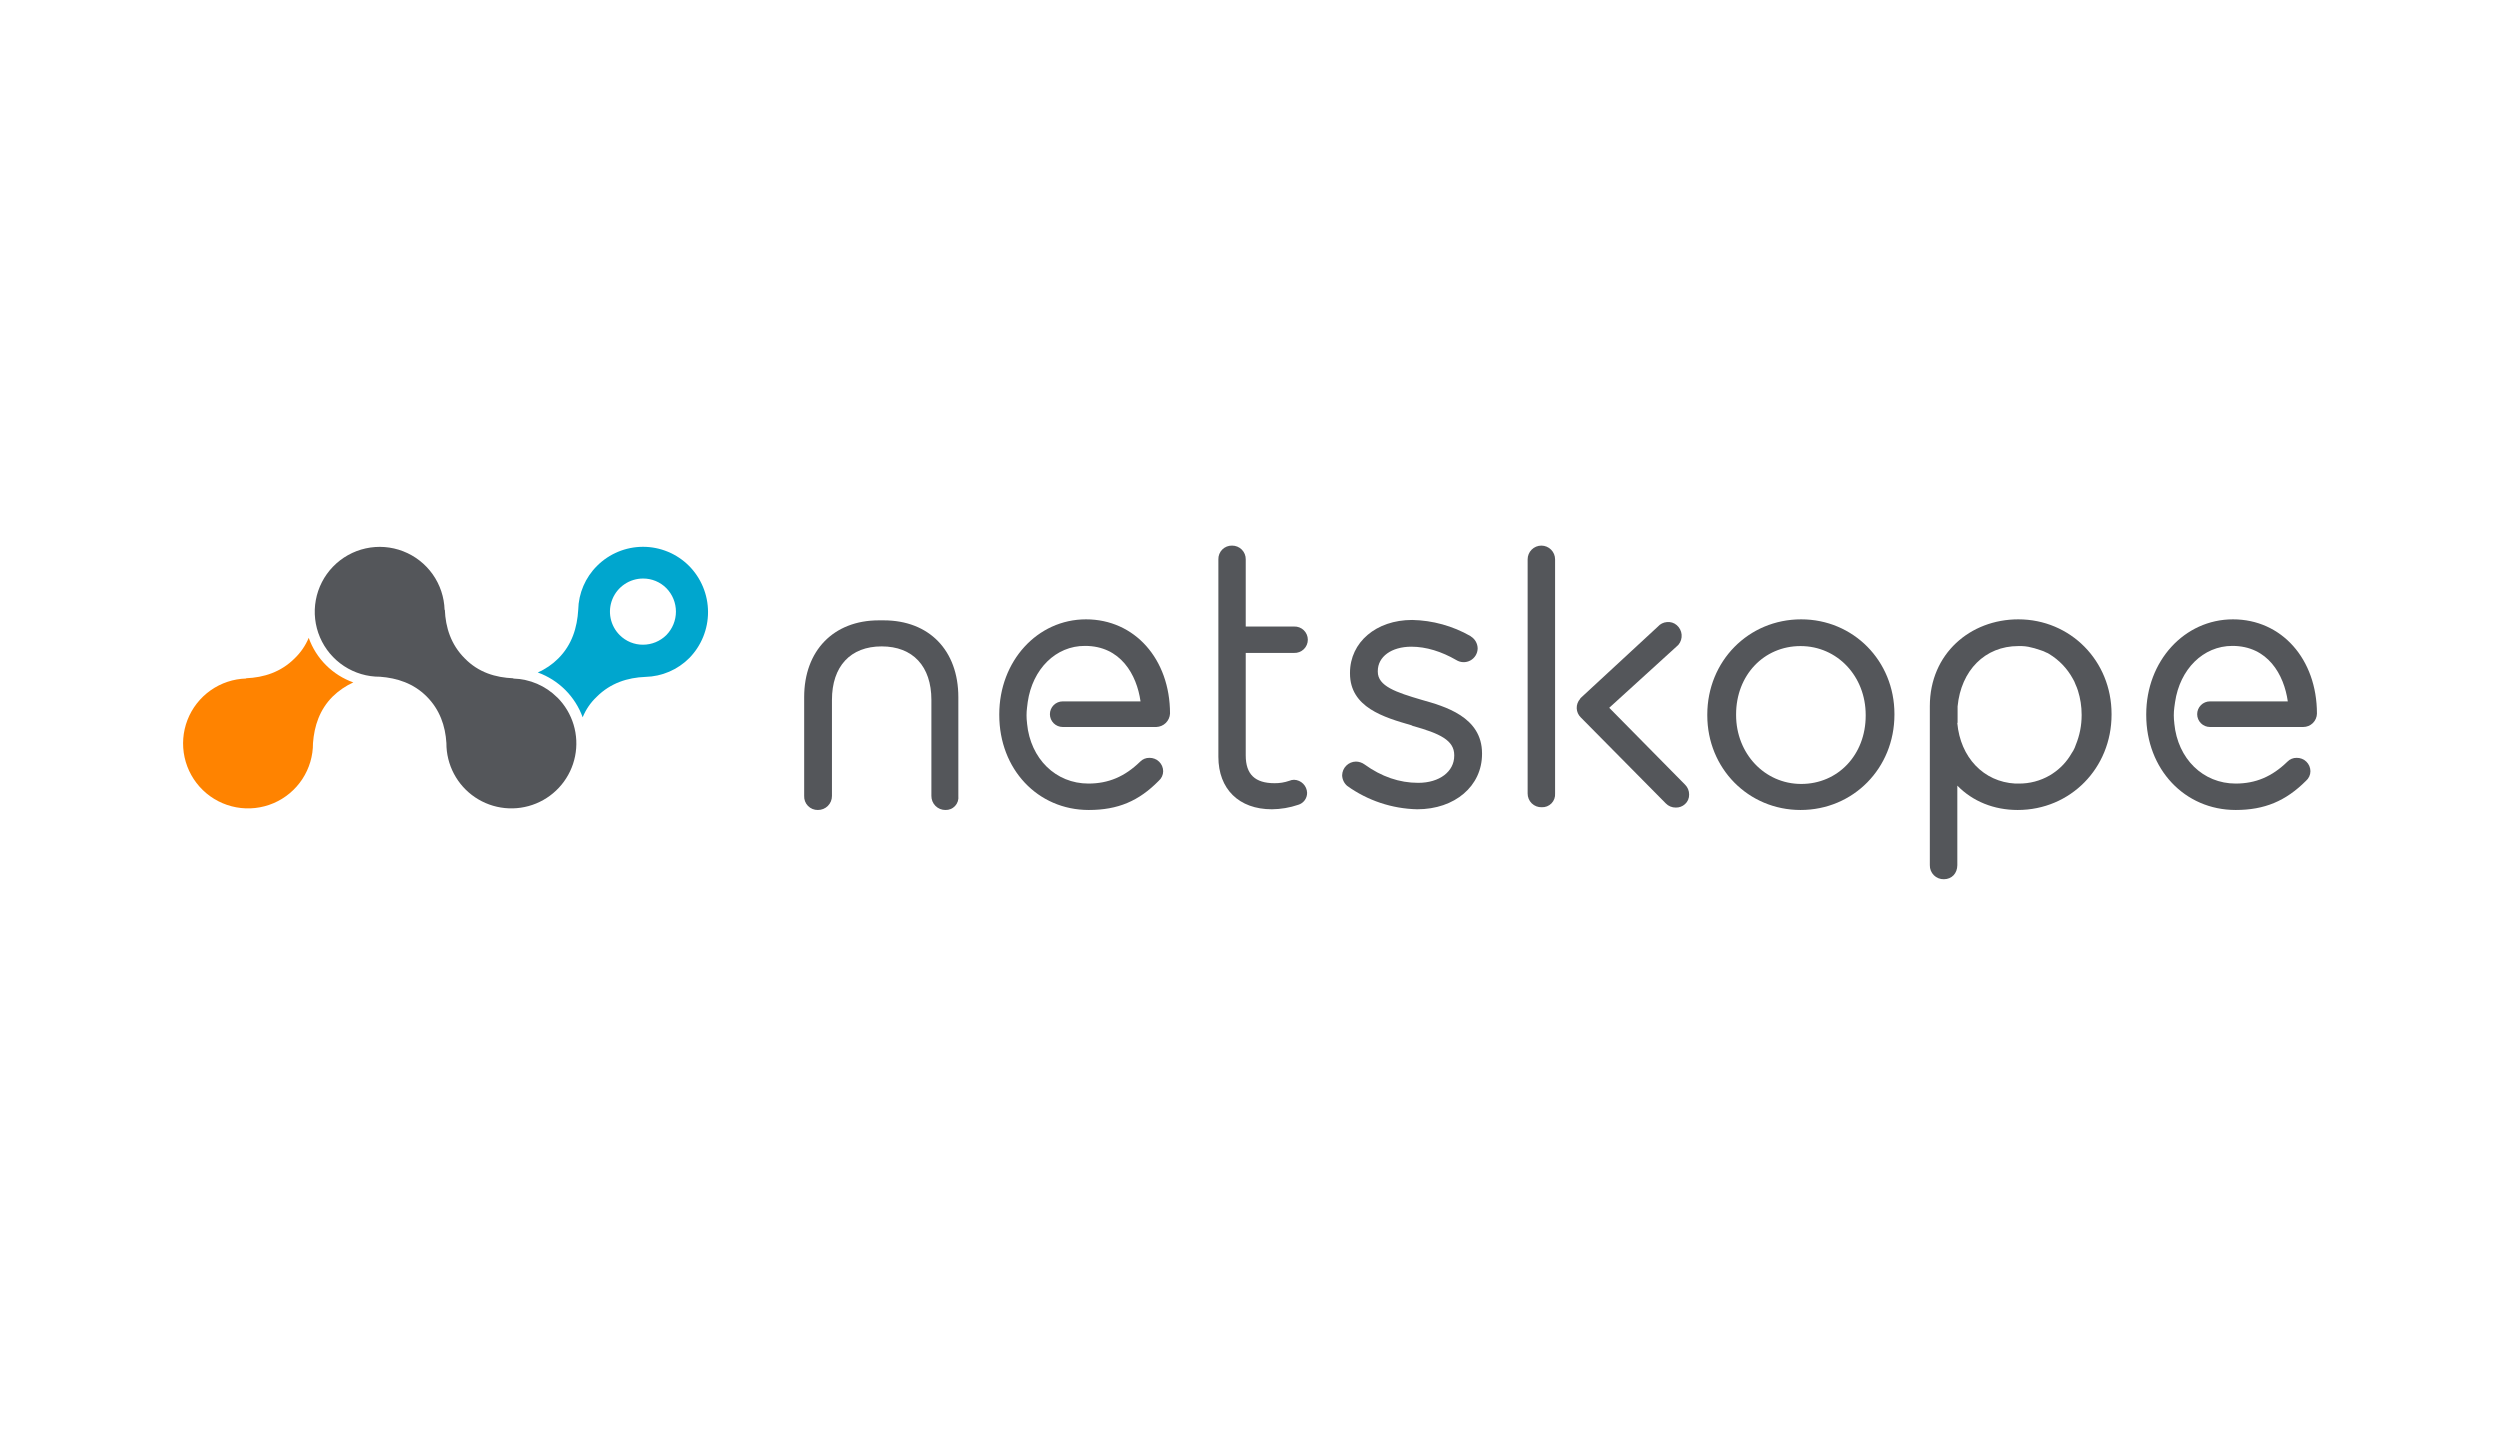 <svg width="394" height="229" viewBox="0 0 394 229" fill="none" xmlns="http://www.w3.org/2000/svg">
<g clip-path="url(#clip0_2530_6442)">
<path d="M55.68 107.548C54.061 106.972 52.591 106.042 51.376 104.827C50.161 103.612 49.231 102.142 48.655 100.523C48.145 101.742 47.391 102.843 46.438 103.758C44.276 105.921 41.576 106.785 38.767 106.893L38.808 106.933C36.793 106.989 34.84 107.638 33.193 108.799C31.546 109.96 30.278 111.581 29.548 113.459C28.819 115.338 28.66 117.39 29.091 119.358C29.523 121.327 30.525 123.124 31.974 124.525C33.423 125.926 35.252 126.868 37.234 127.233C39.216 127.599 41.262 127.371 43.115 126.579C44.968 125.787 46.545 124.465 47.651 122.78C48.756 121.095 49.339 119.121 49.327 117.106C49.532 114.416 50.36 111.84 52.438 109.765C53.384 108.846 54.481 108.097 55.68 107.548Z" fill="#FF8300"/>
<path d="M108.584 89.176C106.663 87.256 104.058 86.177 101.341 86.177C98.625 86.177 96.02 87.256 94.099 89.176C92.251 91.011 91.186 93.491 91.13 96.094C90.965 98.902 90.154 101.606 87.995 103.765C87.063 104.702 85.962 105.454 84.75 105.981C86.376 106.567 87.853 107.503 89.077 108.723C90.3 109.944 91.24 111.419 91.829 113.044C92.327 111.82 93.083 110.717 94.045 109.812C96.208 107.649 98.908 106.785 101.72 106.678C104.323 106.616 106.802 105.551 108.637 103.705C110.537 101.761 111.596 99.147 111.586 96.43C111.576 93.712 110.498 91.106 108.584 89.176ZM105.015 100.093C104.036 101.06 102.716 101.604 101.34 101.606C100.658 101.61 99.982 101.478 99.352 101.218C98.721 100.958 98.149 100.576 97.667 100.093C96.935 99.365 96.435 98.436 96.231 97.424C96.027 96.412 96.128 95.362 96.522 94.407C96.915 93.452 97.583 92.636 98.44 92.061C99.298 91.486 100.307 91.178 101.34 91.177C102.022 91.173 102.699 91.304 103.33 91.564C103.961 91.824 104.534 92.207 105.015 92.691C105.984 93.678 106.527 95.007 106.527 96.39C106.527 97.773 105.984 99.102 105.015 100.089V100.093Z" fill="#00A6CE"/>
<path d="M87.83 109.926C85.981 108.076 83.491 107.006 80.876 106.94L80.916 106.899C78.105 106.785 75.404 105.981 73.242 103.758C71.079 101.599 70.215 98.895 70.107 96.087L70.067 96.128C70.009 94.114 69.359 92.163 68.197 90.517C67.035 88.872 65.413 87.606 63.535 86.878C61.657 86.15 59.606 85.993 57.639 86.426C55.672 86.859 53.876 87.862 52.477 89.311C51.077 90.76 50.137 92.59 49.773 94.571C49.408 96.552 49.637 98.596 50.43 100.448C51.222 102.299 52.544 103.876 54.229 104.98C55.913 106.084 57.886 106.666 59.901 106.654C62.591 106.859 65.167 107.69 67.242 109.765C69.317 111.84 70.192 114.419 70.353 117.109C70.344 118.795 70.752 120.457 71.54 121.947C72.328 123.438 73.472 124.71 74.87 125.653C76.268 126.595 77.877 127.177 79.554 127.348C81.231 127.519 82.925 127.274 84.484 126.633C86.043 125.993 87.421 124.977 88.493 123.676C89.566 122.376 90.301 120.831 90.633 119.178C90.965 117.525 90.884 115.816 90.397 114.202C89.909 112.588 89.031 111.119 87.841 109.926H87.83Z" fill="#54565A"/>
<path d="M200.444 127.542C195.258 127.542 192.016 124.353 192.016 119.275V88.151C192.008 87.865 192.058 87.58 192.164 87.314C192.269 87.048 192.428 86.807 192.63 86.604C192.832 86.402 193.073 86.243 193.339 86.137C193.605 86.031 193.889 85.98 194.175 85.988C194.46 85.986 194.742 86.04 195.005 86.148C195.268 86.255 195.506 86.415 195.707 86.616C195.907 86.818 196.066 87.057 196.172 87.321C196.279 87.584 196.332 87.867 196.328 88.151V98.741H203.948C204.228 98.73 204.508 98.775 204.77 98.874C205.032 98.974 205.272 99.125 205.474 99.32C205.676 99.514 205.837 99.747 205.947 100.005C206.057 100.263 206.114 100.54 206.114 100.821C206.114 101.101 206.057 101.379 205.947 101.637C205.837 101.895 205.676 102.128 205.474 102.322C205.272 102.516 205.032 102.668 204.77 102.767C204.508 102.867 204.228 102.912 203.948 102.901H196.328V119.06C196.328 122.033 197.787 123.432 200.868 123.432C201.658 123.442 202.445 123.315 203.192 123.055C203.43 122.95 203.688 122.895 203.948 122.894C204.486 122.912 204.998 123.134 205.378 123.515C205.759 123.896 205.981 124.407 206 124.945C206.005 125.371 205.871 125.786 205.617 126.128C205.364 126.47 205.006 126.72 204.597 126.839C203.259 127.293 201.857 127.53 200.444 127.542Z" fill="#54565A"/>
<path d="M223.356 127.542C219.395 127.456 215.553 126.176 212.332 123.869C212.086 123.662 211.886 123.405 211.746 123.115C211.606 122.826 211.53 122.509 211.521 122.188C211.533 121.618 211.764 121.074 212.167 120.671C212.57 120.268 213.114 120.036 213.684 120.025C214.166 120.029 214.636 120.18 215.029 120.459C217.719 122.403 220.541 123.375 223.511 123.375C226.874 123.375 229.187 121.592 229.187 119.107V119C229.187 116.676 226.917 115.593 222.646 114.406L222.539 114.352L222.431 114.298C218.11 113.054 212.759 111.487 212.759 106.136V106.028C212.766 101.226 216.872 97.705 222.559 97.705C225.785 97.771 228.944 98.644 231.747 100.244L231.8 100.298C232.125 100.497 232.394 100.775 232.583 101.106C232.771 101.437 232.874 101.81 232.88 102.191C232.874 102.581 232.764 102.961 232.563 103.295C232.361 103.628 232.075 103.902 231.733 104.089C231.391 104.275 231.006 104.368 230.617 104.357C230.227 104.346 229.848 104.233 229.517 104.027C227.193 102.682 224.762 101.919 222.438 101.919C219.303 101.919 217.141 103.486 217.141 105.756V105.864C217.141 108.134 220.006 109.106 224.059 110.296C227.627 111.305 233.569 112.943 233.569 118.724V118.831C233.569 123.869 229.302 127.542 223.356 127.542Z" fill="#54565A"/>
<path d="M242.972 127.219C242.683 127.228 242.395 127.179 242.125 127.075C241.856 126.97 241.61 126.812 241.403 126.61C241.196 126.408 241.032 126.166 240.921 125.899C240.81 125.632 240.754 125.346 240.756 125.056V88.151C240.756 87.577 240.984 87.027 241.389 86.622C241.795 86.216 242.345 85.988 242.918 85.988C243.492 85.988 244.042 86.216 244.447 86.622C244.853 87.027 245.081 87.577 245.081 88.151V125.056C245.102 125.341 245.062 125.627 244.964 125.895C244.866 126.163 244.712 126.408 244.513 126.612C244.314 126.816 244.073 126.976 243.808 127.081C243.542 127.185 243.257 127.232 242.972 127.219Z" fill="#54565A"/>
<path d="M283.765 127.653C275.553 127.653 269.069 121.111 269.069 112.738V112.63C269.069 104.199 275.553 97.608 283.866 97.608C292.079 97.608 298.563 104.145 298.563 112.522V112.63C298.563 121.058 292.092 127.653 283.765 127.653ZM283.765 101.821C277.984 101.821 273.609 106.415 273.609 112.583V112.691C273.609 118.744 278.092 123.55 283.876 123.55C289.661 123.55 294.033 118.959 294.033 112.788V112.68C294.036 106.577 289.553 101.821 283.765 101.821Z" fill="#54565A"/>
<path d="M171.589 127.653C163.538 127.653 157.485 121.219 157.485 112.684V112.576C157.485 104.199 163.484 97.608 171.155 97.608C178.826 97.608 184.396 103.876 184.396 112.465C184.365 113.024 184.125 113.55 183.725 113.941C183.325 114.331 182.792 114.557 182.233 114.574H167.483C166.948 114.574 166.435 114.361 166.056 113.983C165.678 113.604 165.465 113.091 165.465 112.556C165.465 112.021 165.678 111.508 166.056 111.129C166.435 110.751 166.948 110.538 167.483 110.538H179.748C179.153 106.324 176.614 101.794 171.004 101.794C166.397 101.768 162.728 105.44 161.971 110.629L161.863 111.493C161.756 112.318 161.756 113.154 161.863 113.979V114.032C162.402 119.598 166.4 123.489 171.535 123.489C174.67 123.489 177.253 122.41 179.694 120.032C179.883 119.837 180.11 119.683 180.361 119.581C180.612 119.478 180.882 119.429 181.154 119.437C181.435 119.431 181.714 119.482 181.975 119.585C182.236 119.689 182.474 119.843 182.676 120.039C182.877 120.235 183.037 120.469 183.147 120.728C183.257 120.987 183.314 121.264 183.316 121.545C183.314 121.833 183.25 122.117 183.128 122.378C183.007 122.639 182.832 122.871 182.613 123.059C179.479 126.247 176.183 127.653 171.589 127.653Z" fill="#54565A"/>
<path d="M306.358 138.565C306.065 138.573 305.774 138.521 305.502 138.413C305.23 138.305 304.982 138.142 304.775 137.935C304.568 137.728 304.405 137.481 304.296 137.209C304.187 136.937 304.135 136.646 304.142 136.353V111.278C304.142 103.012 310.532 97.608 318.085 97.608C326.297 97.608 332.781 104.145 332.781 112.522V112.63C332.781 121.058 326.297 127.653 317.984 127.653C314.255 127.653 310.905 126.307 308.474 123.815V136.353C308.467 137.647 307.599 138.565 306.358 138.565ZM308.467 113.925C308.951 119.383 312.627 123.22 317.597 123.489H318.139C319.865 123.509 321.564 123.062 323.056 122.194C323.217 122.087 323.325 122.033 323.486 121.922C324.72 121.11 325.745 120.018 326.476 118.734C326.583 118.572 326.637 118.465 326.748 118.303C326.913 118.012 327.047 117.704 327.148 117.385C327.753 115.91 328.065 114.332 328.066 112.738V112.63C328.066 111.347 327.87 110.071 327.485 108.847C327.381 108.514 327.254 108.19 327.105 107.875C326.995 107.553 326.849 107.245 326.671 106.957C325.796 105.352 324.51 104.009 322.945 103.066C322.812 102.97 322.666 102.897 322.511 102.847C322.219 102.689 321.911 102.563 321.593 102.47C320.959 102.241 320.31 102.06 319.649 101.929C319.309 101.867 318.965 101.831 318.62 101.821H318.082C312.839 101.821 309.055 105.659 308.517 111.332V113.925H308.467Z" fill="#54565A"/>
<path d="M264.102 127.273C263.81 127.276 263.521 127.22 263.252 127.109C262.983 126.997 262.739 126.832 262.535 126.623L249.127 113.061C248.737 112.682 248.51 112.167 248.491 111.625C248.472 111.082 248.664 110.553 249.026 110.148L249.079 110.037L261.291 98.744C261.65 98.336 262.154 98.084 262.696 98.041C262.976 98.008 263.26 98.034 263.529 98.118C263.799 98.201 264.048 98.34 264.26 98.526C264.699 98.902 264.973 99.435 265.023 100.011C265.074 100.587 264.896 101.16 264.529 101.606L264.421 101.714L253.616 111.547L265.558 123.654C265.767 123.858 265.932 124.102 266.043 124.371C266.155 124.64 266.211 124.93 266.207 125.221C266.215 125.505 266.161 125.787 266.049 126.048C265.937 126.308 265.77 126.542 265.558 126.731C265.161 127.093 264.639 127.287 264.102 127.273Z" fill="#54565A"/>
<path d="M149 127.653C148.708 127.655 148.419 127.6 148.149 127.489C147.879 127.379 147.634 127.216 147.428 127.009C147.222 126.803 147.059 126.557 146.949 126.287C146.839 126.017 146.784 125.728 146.787 125.436V110.303C146.787 105.006 143.868 101.872 138.951 101.872C134.035 101.872 131.116 105.006 131.116 110.303V125.436C131.119 125.728 131.063 126.018 130.953 126.288C130.843 126.558 130.68 126.804 130.473 127.01C130.267 127.217 130.021 127.38 129.751 127.49C129.481 127.601 129.191 127.656 128.899 127.653C128.609 127.659 128.321 127.605 128.052 127.496C127.783 127.386 127.54 127.222 127.337 127.014C127.134 126.806 126.976 126.559 126.873 126.287C126.77 126.016 126.723 125.726 126.737 125.436V109.872C126.737 102.524 131.385 97.766 138.507 97.766H139.264C146.451 97.766 151.035 102.521 151.035 109.872V125.436C151.069 125.72 151.042 126.008 150.955 126.281C150.867 126.553 150.722 126.803 150.528 127.014C150.335 127.224 150.098 127.391 149.834 127.501C149.57 127.611 149.286 127.663 149 127.653Z" fill="#54565A"/>
<path d="M352.344 127.653C344.299 127.653 338.246 121.219 338.246 112.684V112.576C338.246 104.199 344.246 97.608 351.917 97.608C359.588 97.608 365.15 103.876 365.15 112.465C365.138 113.03 364.904 113.567 364.5 113.962C364.096 114.356 363.553 114.576 362.988 114.574H348.291C347.756 114.574 347.243 114.361 346.865 113.983C346.486 113.604 346.274 113.091 346.274 112.556C346.274 112.021 346.486 111.508 346.865 111.129C347.243 110.751 347.756 110.538 348.291 110.538H360.556C359.961 106.324 357.422 101.794 351.812 101.794C347.219 101.794 343.546 105.47 342.79 110.656L342.672 111.493C342.564 112.318 342.564 113.154 342.672 113.979V114.032C343.21 119.598 347.208 123.489 352.344 123.489C355.478 123.489 358.061 122.41 360.502 120.032C360.691 119.837 360.918 119.683 361.17 119.581C361.421 119.478 361.691 119.429 361.962 119.437C362.243 119.432 362.522 119.483 362.783 119.586C363.044 119.69 363.282 119.844 363.483 120.04C363.684 120.236 363.844 120.47 363.954 120.729C364.064 120.987 364.122 121.264 364.124 121.545C364.122 121.833 364.058 122.117 363.937 122.378C363.815 122.639 363.64 122.871 363.422 123.059C360.233 126.247 356.884 127.653 352.344 127.653Z" fill="#54565A"/>
</g>
<defs>
<clipPath id="clip0_2530_6442">
<rect width="336.3" height="52.631" fill="white" transform="translate(28.85 85.935)"/>
</clipPath>
</defs>
</svg>
